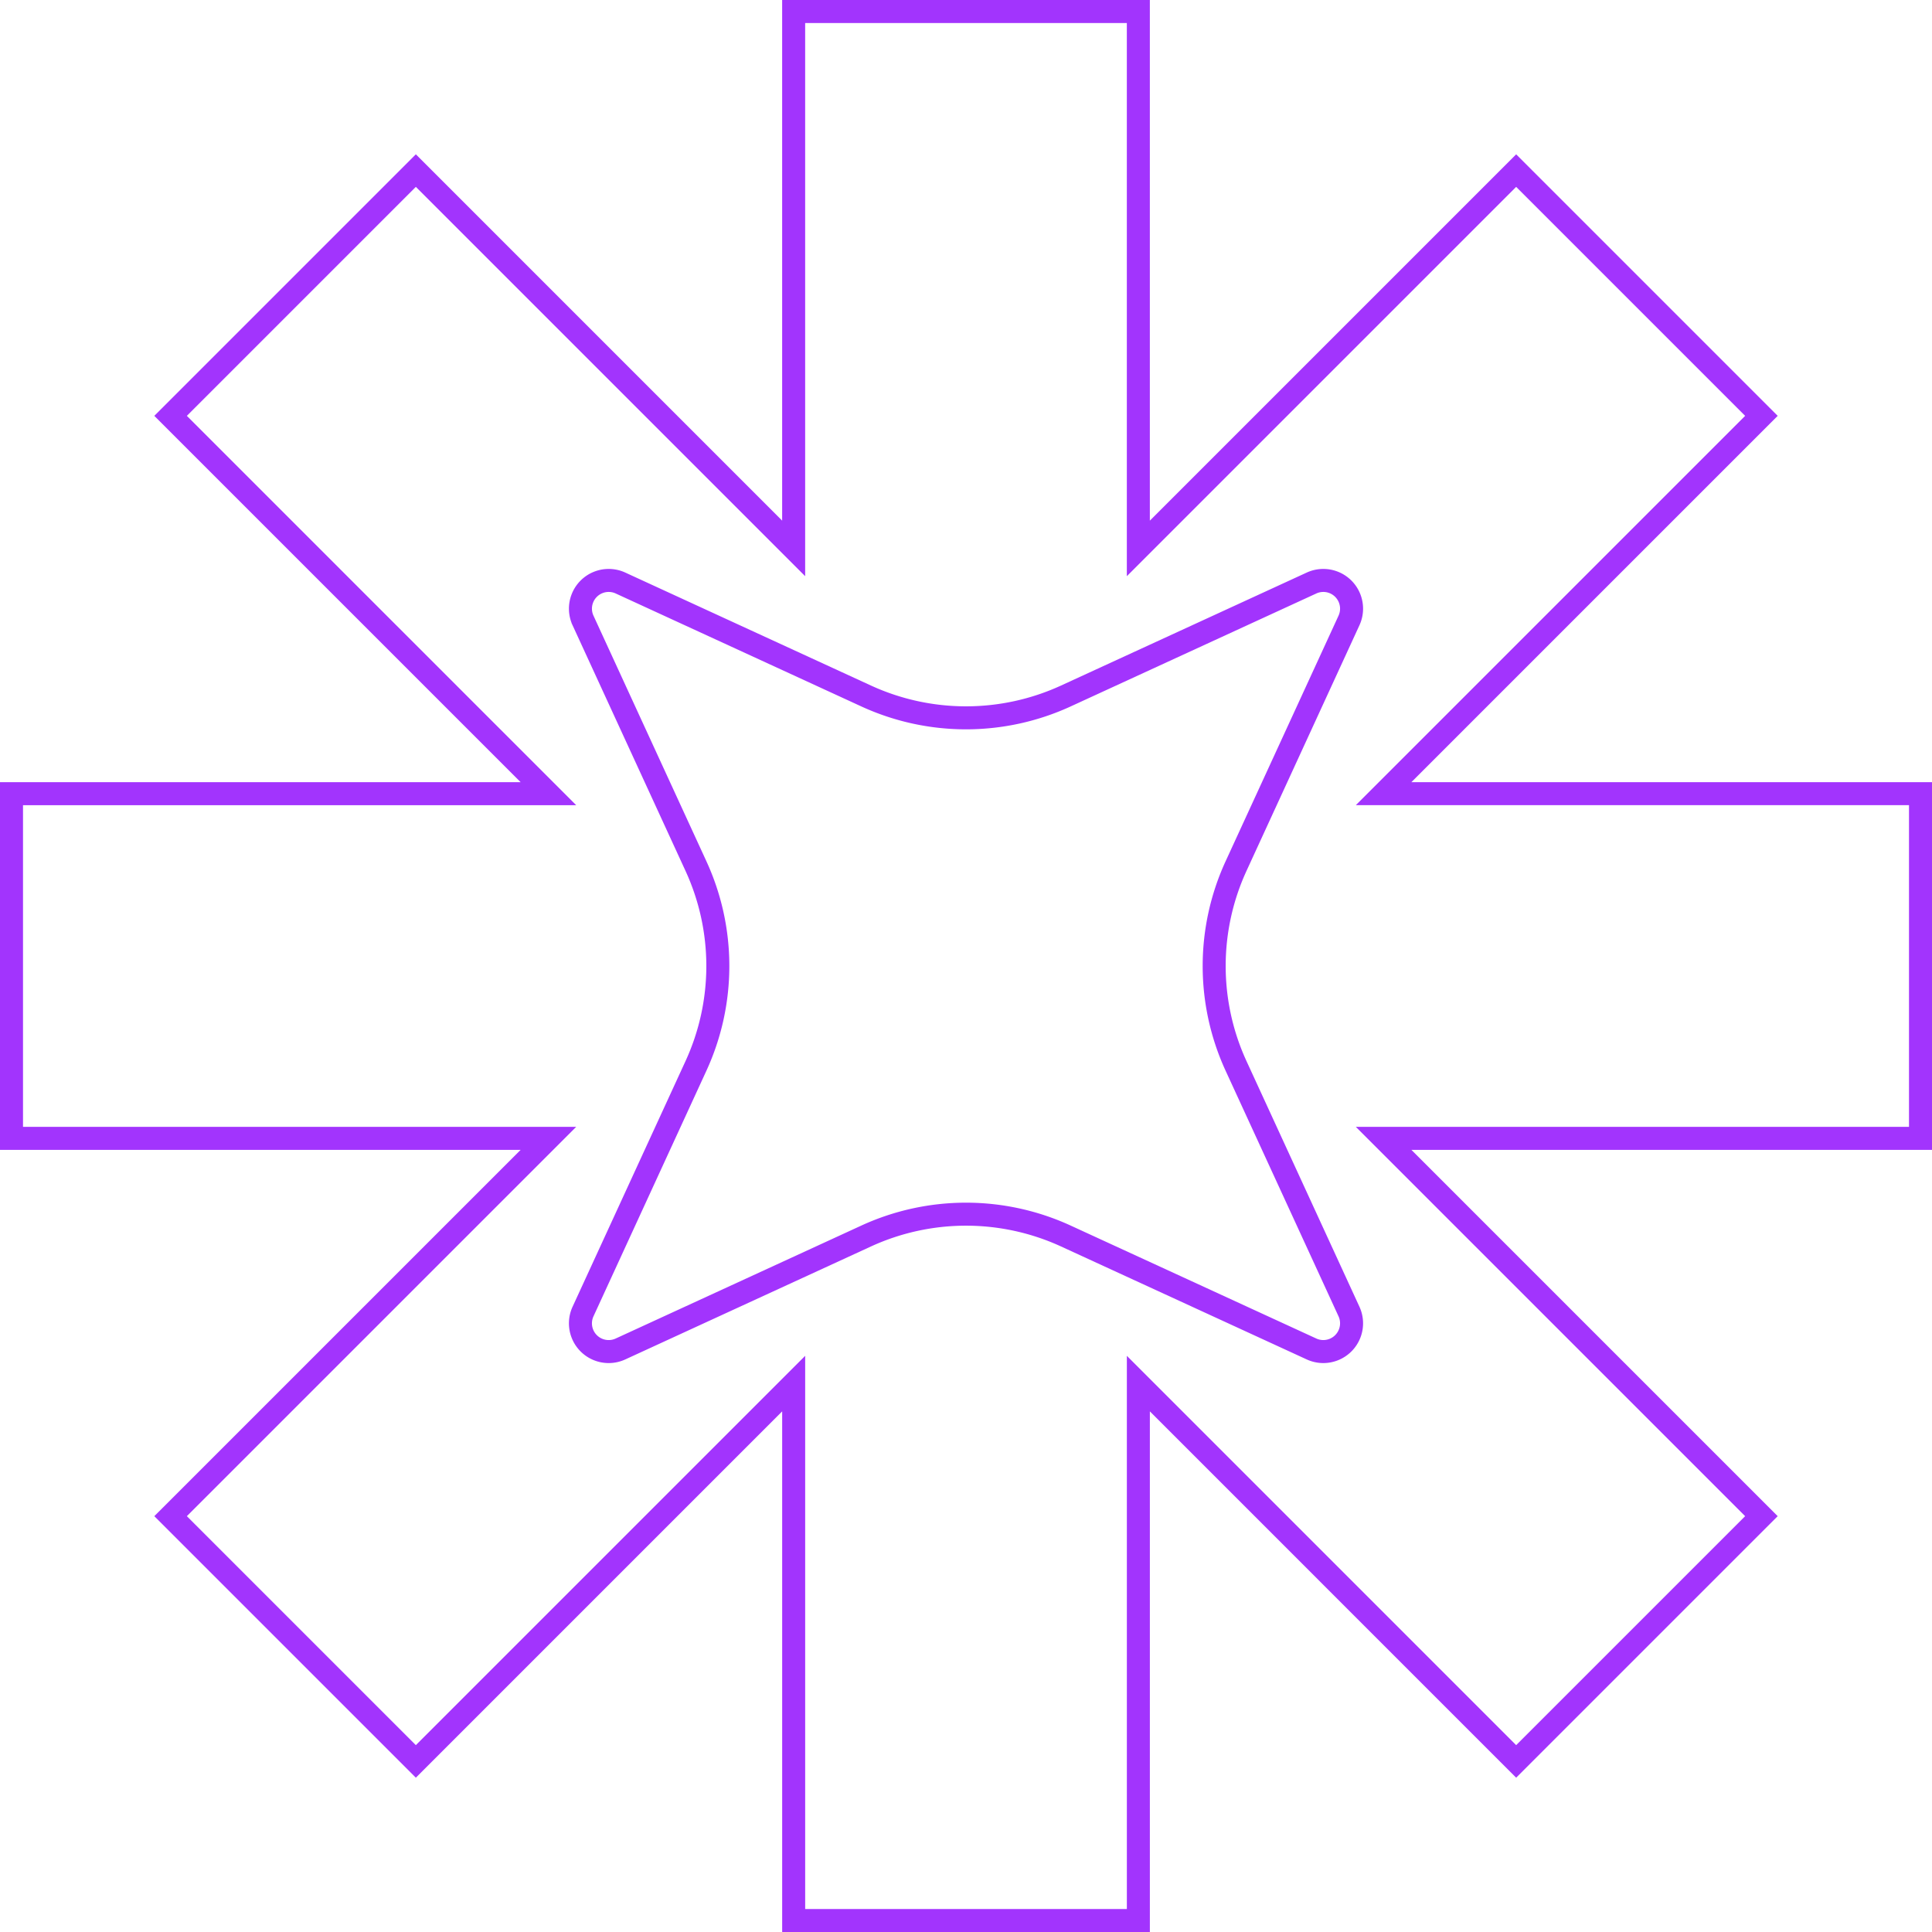 <svg xmlns="http://www.w3.org/2000/svg" width="335.898" height="335.899" viewBox="0 0 335.898 335.899"><path id="Path_9697" data-name="Path 9697" d="M1213.9,137.985h-93.345L1186.241,72.3l-42.64-42.64-65.688,65.688V2h-59.928V95.345L952.3,29.657,909.658,72.3l65.688,65.688H882v59.928h93.346L909.658,263.6,952.3,306.24l65.688-65.688V333.9h59.928V240.552L1143.6,306.24l42.64-42.639-65.688-65.688H1213.9Zm-119,47.337,19.635,42.7a4.91,4.91,0,0,1-6.512,6.511l-42.7-19.634a41.588,41.588,0,0,0-34.746,0l-42.7,19.634a4.909,4.909,0,0,1-6.512-6.511l19.634-42.7a41.583,41.583,0,0,0,0-34.747l-19.634-42.7a4.91,4.91,0,0,1,6.512-6.512l42.7,19.635a41.581,41.581,0,0,0,34.746,0l42.7-19.635a4.91,4.91,0,0,1,6.512,6.512l-19.635,42.7A41.59,41.59,0,0,0,1094.9,185.322Z" transform="translate(-880 0.001)" fill="none" stroke="#a234fd" stroke-miterlimit="10" stroke-width="4"></path></svg>